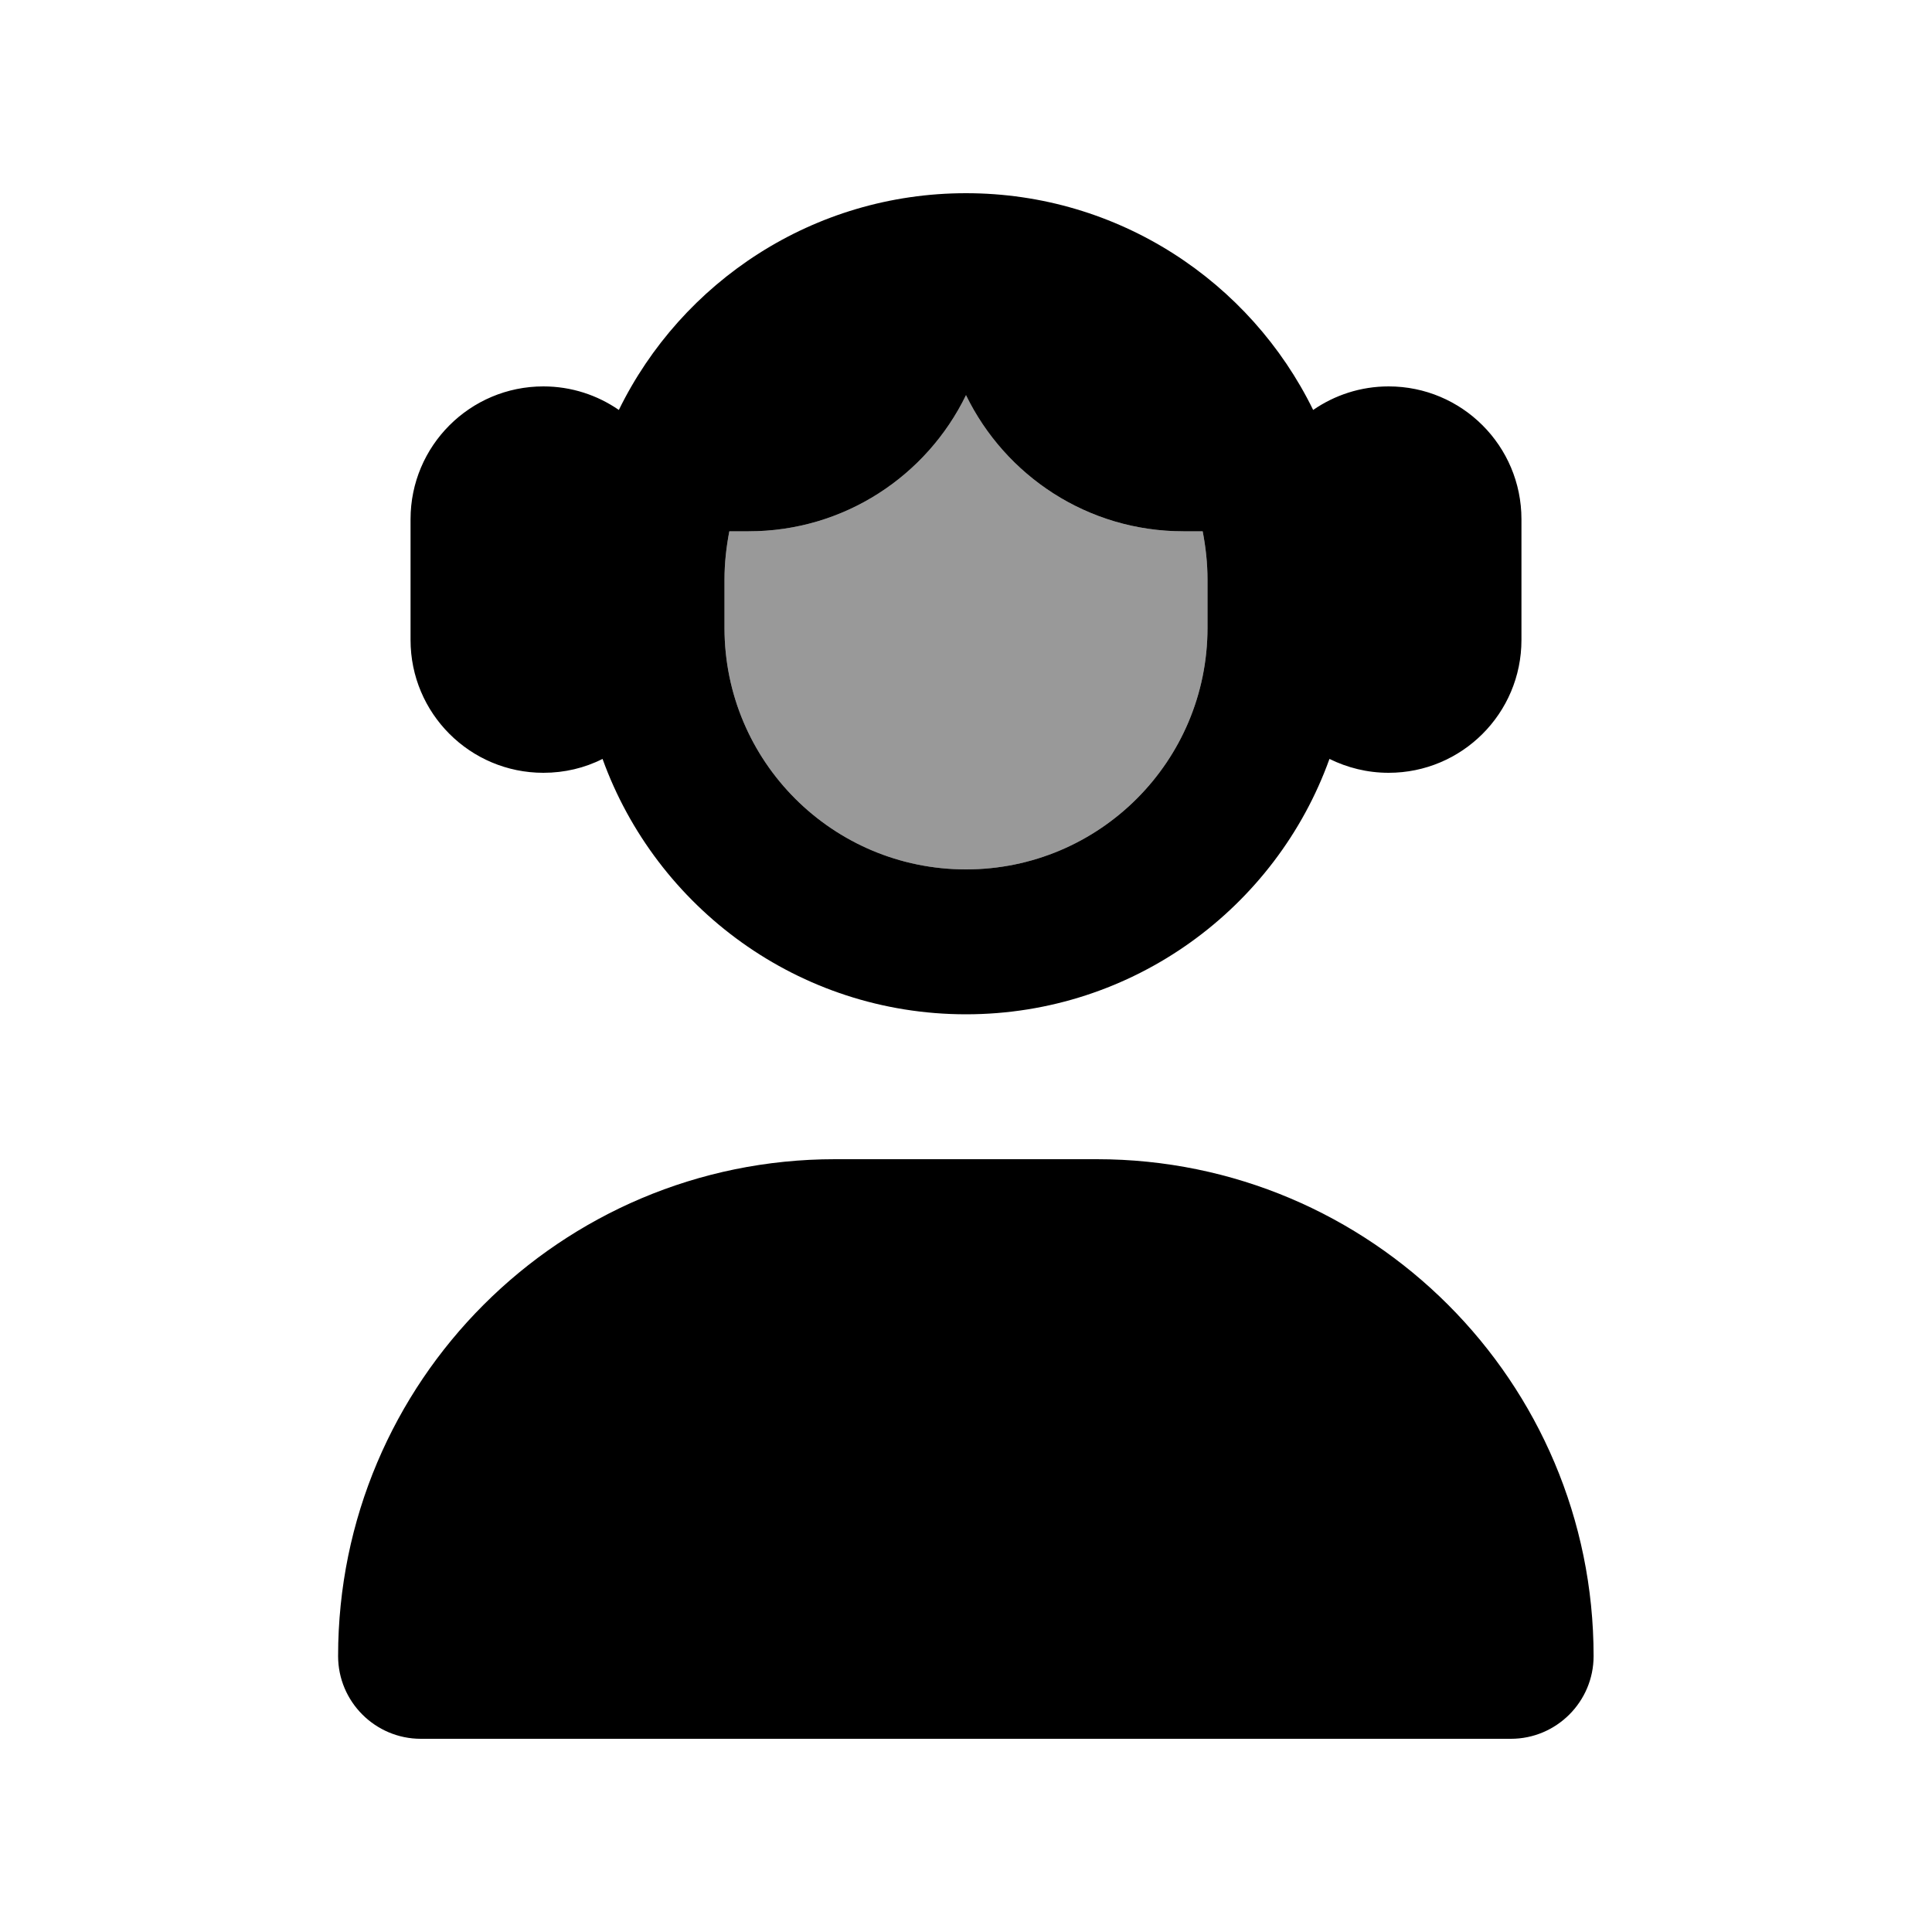<svg xmlns="http://www.w3.org/2000/svg" viewBox="0 0 640 640"><!--! Font Awesome Pro 7.1.0 by @fontawesome - https://fontawesome.com License - https://fontawesome.com/license (Commercial License) Copyright 2025 Fonticons, Inc. --><path opacity=".4" fill="currentColor" d="M240 192L240 208C240 252.2 275.8 288 320 288C364.2 288 400 252.2 400 208L400 192C400 186.5 399.4 181.2 398.4 176L392 176C360.3 176 333 157.6 320 130.9C307 157.6 279.7 176 248 176L241.6 176C240.6 181.2 240 186.5 240 192z"/><path fill="currentColor" d="M400 192L400 208C400 252.2 364.2 288 320 288C275.8 288 240 252.2 240 208L240 192C240 186.5 240.6 181.2 241.6 176L248 176C279.7 176 307 157.6 320 130.9C333 157.6 360.3 176 392 176L398.4 176C399.4 181.2 400 186.5 400 192zM180 256C187 256 193.7 254.4 199.6 251.4C217.4 300.7 264.6 336 320 336C375.4 336 422.7 300.7 440.4 251.4C446.3 254.3 452.9 256 460 256C484.3 256 504 236.3 504 212L504 172C504 147.7 484.3 128 460 128C450.7 128 442.1 130.9 435 135.8C414.2 93.3 370.5 64 320 64C269.5 64 225.8 93.3 205 135.8C197.9 130.9 189.3 128 180 128C155.7 128 136 147.7 136 172L136 212C136 236.3 155.7 256 180 256zM276.6 384C185.7 384 112 457.7 112 548.6C112 563.7 124.3 576 139.4 576L500.5 576C515.6 576 527.9 563.7 527.9 548.6C527.9 457.7 454.2 384 363.3 384L276.4 384z"/></svg>